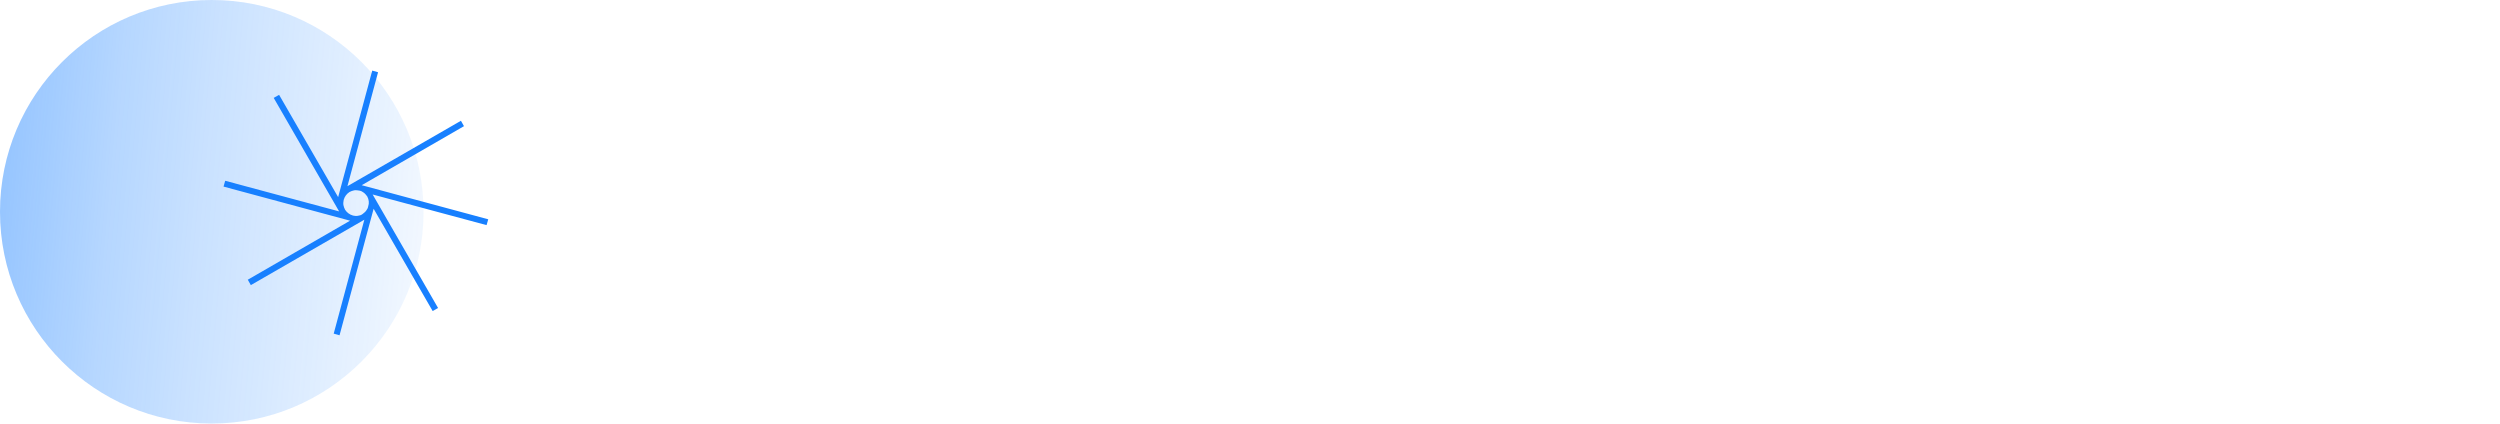 <?xml version="1.0" encoding="UTF-8"?> <svg xmlns="http://www.w3.org/2000/svg" width="425" height="72" viewBox="0 0 425 72" fill="none"> <path opacity="0.45" d="M36 72C55.882 72 72 55.882 72 36C72 16.118 55.882 0 36 0C16.118 0 0 16.118 0 36C0 55.882 16.118 72 36 72Z" fill="url(#paint0_linear_3042_368)"></path> <path d="M78.359 20.529L59.063 31.649L64.27 12.283L63.28 12L57.484 33.511L47.448 16.123L46.529 16.641L57.649 35.937L38.283 30.73L38 31.72L59.511 37.516L42.123 47.552L42.641 48.471L61.937 37.351L56.73 56.717L57.72 57L63.516 35.489L73.552 52.877L74.471 52.359L63.351 33.063L82.717 38.27L83 37.28L61.489 31.484L78.877 21.448L78.359 20.529ZM62.597 35.065C62.55 35.348 62.432 35.584 62.243 35.819C62.078 36.055 61.843 36.22 61.607 36.408C61.372 36.597 61.089 36.644 60.806 36.691C60.524 36.738 60.217 36.691 60.005 36.644C59.416 36.479 58.969 36.126 58.662 35.654C58.544 35.419 58.427 35.136 58.38 34.853C58.333 34.571 58.38 34.264 58.427 33.982C58.592 33.393 58.945 32.945 59.416 32.639C59.652 32.521 59.935 32.403 60.217 32.356C60.5 32.309 60.806 32.356 61.089 32.403C61.372 32.45 61.607 32.568 61.843 32.757C62.078 32.922 62.243 33.157 62.432 33.393C62.715 33.911 62.785 34.547 62.597 35.065Z" fill="#1880FF"></path> <defs> <linearGradient id="paint0_linear_3042_368" x1="-1.39045e-08" y1="33.84" x2="84.763" y2="41.373" gradientUnits="userSpaceOnUse"> <stop stop-color="#177FFF"></stop> <stop offset="0.224" stop-color="#1880FF" stop-opacity="0.7"></stop> <stop offset="0.422" stop-color="#1880FF" stop-opacity="0.5"></stop> <stop offset="0.661" stop-color="#1880FF" stop-opacity="0.3"></stop> <stop offset="1" stop-color="#1880FF" stop-opacity="0"></stop> </linearGradient> </defs> </svg> 